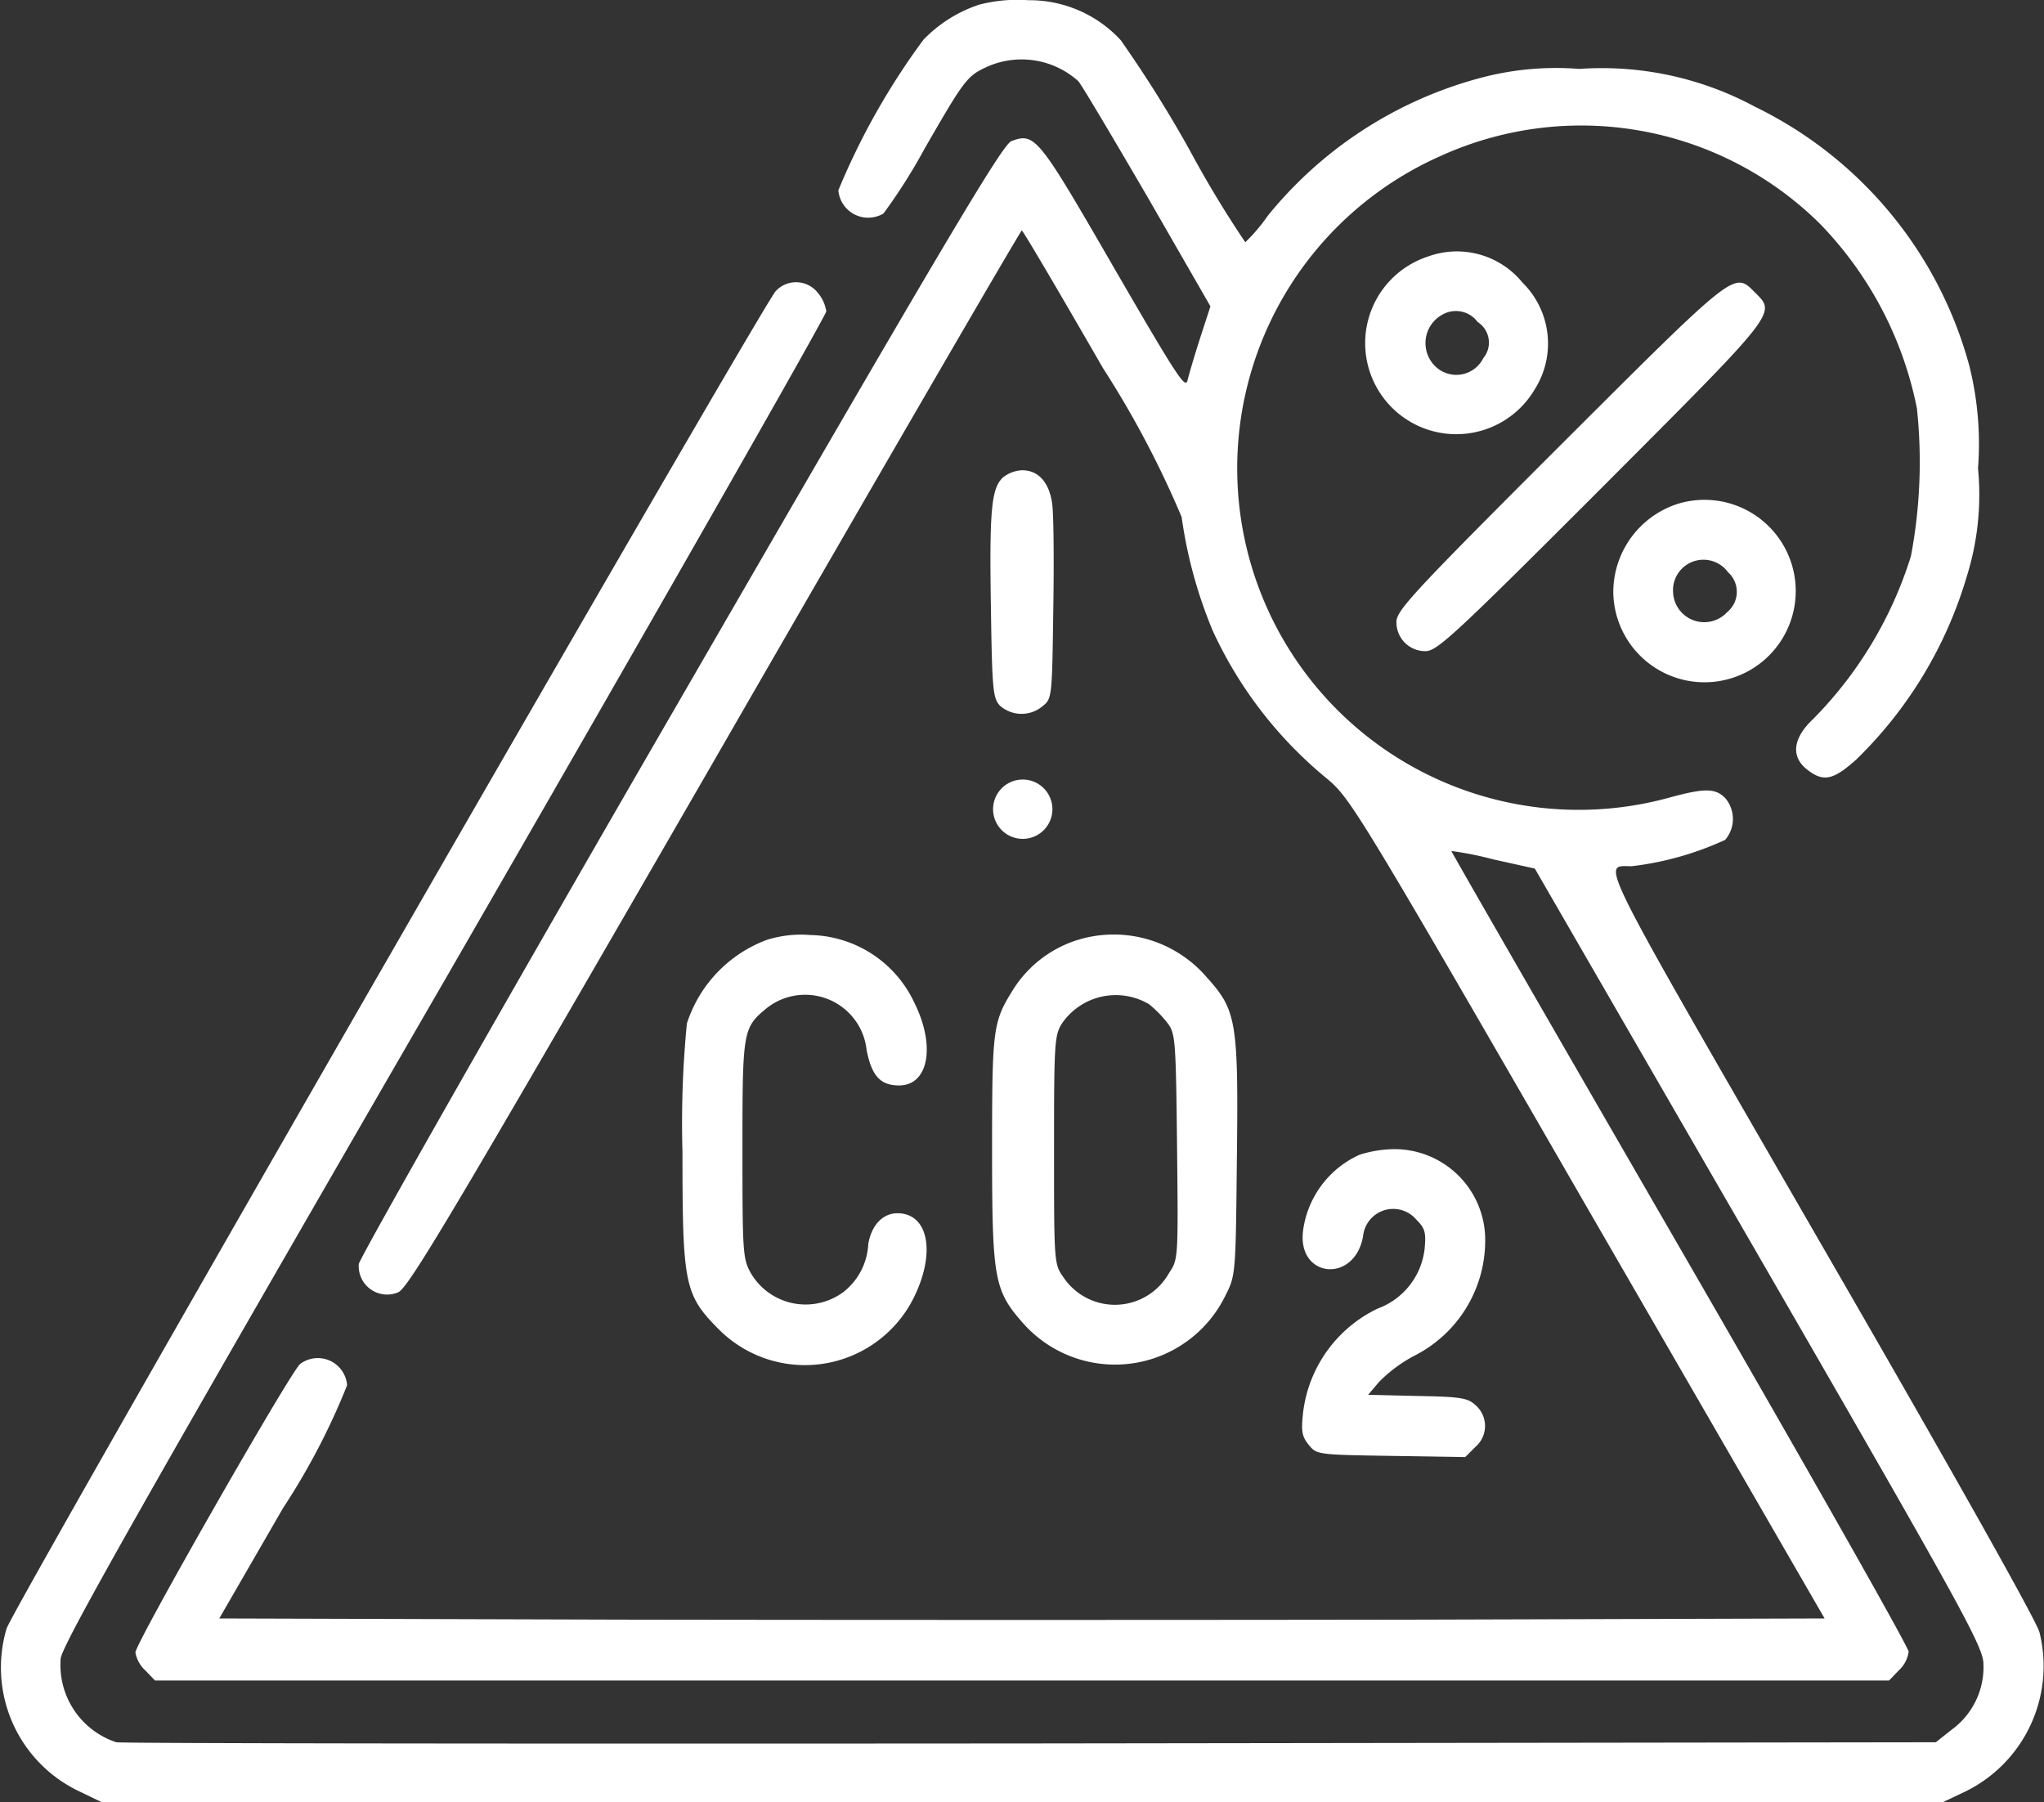 <svg xmlns="http://www.w3.org/2000/svg" width="56.71" height="50" viewBox="0 0 56.71 50">
  <rect x="0" y="0" width="56.71" height="50" fill="#333333" stroke="none"/>
  <g id="icon_improved_traceability" transform="translate(-0.016 -3.84)">
    <path id="Path_137931" data-name="Path 137931" d="M27.187,3.968a3.807,3.807,0,0,0-1.551.975,19.619,19.619,0,0,0-2.36,4.177.83.83,0,0,0,1.252.643,15.43,15.43,0,0,0,1.141-1.8c1.119-1.939,1.175-2.017,1.762-2.283a2.353,2.353,0,0,1,2.5.41c.1.111.964,1.573,1.928,3.224l1.74,3.025-.277.853c-.155.476-.31,1.008-.355,1.186-.055.277-.266-.044-2.039-3.1-2.105-3.645-2.194-3.767-2.848-3.524-.244.078-1.873,2.825-9.2,15.5-4.9,8.465-8.9,15.512-8.909,15.656a.787.787,0,0,0,1.086.787c.277-.1,1.44-2.05,8.787-14.781,4.654-8.078,8.488-14.681,8.521-14.681s1.042,1.717,2.249,3.812A26.976,26.976,0,0,1,32.8,18.184a12.747,12.747,0,0,0,.864,3.158,11.521,11.521,0,0,0,3.18,4.111c.643.543.853.875,7.224,11.922l6.571,11.368-11.136.033c-6.127.011-16.144.011-22.271,0L6.1,48.743l1.773-3.069a19,19,0,0,0,1.773-3.4.815.815,0,0,0-1.308-.587c-.332.332-4.565,7.745-4.565,8a.88.88,0,0,0,.277.5l.266.277H52.428l.266-.277a.866.866,0,0,0,.277-.521c-.011-.144-2.87-5.186-6.36-11.224s-6.338-10.981-6.327-10.992a9.515,9.515,0,0,1,1.163.233l1.152.255L48.794,38.66c5.529,9.573,6.194,10.781,6.249,11.291a2.147,2.147,0,0,1-.886,1.884l-.432.343-25.053.033c-13.784.011-25.23,0-25.429-.033A2.256,2.256,0,0,1,1.7,49.851c.055-.4,2.26-4.3,10.659-18.825,5.817-10.083,10.582-18.438,10.582-18.549a1.024,1.024,0,0,0-.233-.51.767.767,0,0,0-1.175-.044C21.137,12.367.406,48.389.2,49.02a3.8,3.8,0,0,0,2.017,4.521l.621.3h51.08l.609-.288a3.877,3.877,0,0,0,2.072-4.432c-.111-.366-2.427-4.488-6.105-10.848-6.316-10.947-6.039-10.393-5.208-10.4a8.58,8.58,0,0,0,2.593-.731.891.891,0,0,0,0-1.163c-.277-.277-.576-.277-1.584,0A9.475,9.475,0,0,1,39.963,8.178a9.414,9.414,0,0,1,10.549,1.873A10.2,10.2,0,0,1,53.2,15.17a14.041,14.041,0,0,1-.166,4.1,11.119,11.119,0,0,1-2.715,4.521c-.565.532-.621,1.042-.166,1.4s.731.288,1.363-.277a11.687,11.687,0,0,0,3.069-5.086,7.567,7.567,0,0,0,.31-2.992,8.9,8.9,0,0,0-.244-2.859A11.266,11.266,0,0,0,48.705,6.8,8.956,8.956,0,0,0,43.83,5.752a8.108,8.108,0,0,0-2.759.255,11.349,11.349,0,0,0-5.884,3.823,4.785,4.785,0,0,1-.621.731A29.962,29.962,0,0,1,33.015,7.99,34.49,34.49,0,0,0,31.11,4.954a3.441,3.441,0,0,0-2.56-1.108A4.247,4.247,0,0,0,27.187,3.968Z" fill="#fff"/>
    <path id="Path_137932" data-name="Path 137932" d="M45.151,11.975a2.527,2.527,0,1,0,2.969,3.679,2.373,2.373,0,0,0-.343-2.958A2.344,2.344,0,0,0,45.151,11.975Zm1.385,1.817a.676.676,0,0,1,.155,1A.837.837,0,0,1,45.339,15a.9.9,0,0,1,.222-1.418A.75.75,0,0,1,46.536,13.793Z" transform="translate(-5.521 -1.016)" fill="#fff"/>
    <path id="Path_137933" data-name="Path 137933" d="M48.938,17.354c-4.055,4.055-4.532,4.565-4.532,4.886a.8.8,0,0,0,.809.809c.321,0,.831-.476,4.886-4.532,4.909-4.92,4.842-4.831,4.255-5.418S53.858,12.446,48.938,17.354Z" transform="translate(-5.647 -1.143)" fill="#fff"/>
    <path id="Path_137934" data-name="Path 137934" d="M31.835,19c-.31.31-.366.909-.321,3.634.033,2.216.055,2.471.244,2.681a.906.906,0,0,0,1.186.022c.266-.211.266-.244.3-2.681.022-1.352.011-2.681-.033-2.958-.089-.587-.388-.909-.831-.909A.911.911,0,0,0,31.835,19Z" transform="translate(-4.005 -1.902)" fill="#fff"/>
    <path id="Path_137935" data-name="Path 137935" d="M53.092,19.838A2.577,2.577,0,0,0,51.3,22.286a2.531,2.531,0,1,0,1.795-2.449Zm1.4,1.906a.728.728,0,0,1-.033,1.1.865.865,0,0,1-1.5-.554A.844.844,0,0,1,54.488,21.743Z" transform="translate(-6.524 -2.02)" fill="#fff"/>
    <path id="Path_137936" data-name="Path 137936" d="M31.811,28.891a.823.823,0,0,0,1.175,1.152.823.823,0,1,0-1.175-1.152Z" transform="translate(-4.021 -3.162)" fill="#fff"/>
    <path id="Path_137937" data-name="Path 137937" d="M24.038,33.7a3.681,3.681,0,0,0-2.205,2.316,28.606,28.606,0,0,0-.122,3.568c0,3.668.055,3.956,1,4.909a3.373,3.373,0,0,0,5.452-.942c.576-1.219.355-2.271-.488-2.271-.41,0-.72.332-.809.853a1.8,1.8,0,0,1-.687,1.33,1.761,1.761,0,0,1-2.571-.521c-.222-.4-.233-.565-.233-3.424,0-3.3.011-3.38.665-3.922a1.716,1.716,0,0,1,2.781,1.163c.144.72.388.975.9.975.82,0,1.019-1.1.421-2.3a3.252,3.252,0,0,0-2.881-1.873A3.149,3.149,0,0,0,24.038,33.7Z" transform="translate(-2.76 -3.779)" fill="#fff"/>
    <path id="Path_137938" data-name="Path 137938" d="M33.859,33.717a3.27,3.27,0,0,0-1.706,1.33c-.576.92-.6,1.064-.6,4.454,0,3.6.055,3.911.853,4.82a3.407,3.407,0,0,0,5.629-.776c.277-.543.277-.609.31-3.812.044-3.789-.011-4.089-.842-5.008A3.4,3.4,0,0,0,33.859,33.717Zm2.05,1.762a3.237,3.237,0,0,1,.51.521c.222.288.233.476.266,3.435.033,3.1.033,3.125-.222,3.5a1.719,1.719,0,0,1-2.936.111c-.255-.355-.255-.432-.255-3.524,0-2.97.011-3.18.222-3.513A1.811,1.811,0,0,1,35.909,35.479Z" transform="translate(-4.012 -3.777)" fill="#fff"/>
    <path id="Path_137939" data-name="Path 137939" d="M43,40.526a2.7,2.7,0,0,0-1.562,2.083c-.188,1.341,1.429,1.5,1.662.177a.84.84,0,0,1,1.474-.465c.244.244.277.355.233.82a2.007,2.007,0,0,1-1.3,1.651,3.686,3.686,0,0,0-2.072,2.892c-.055.51-.033.654.155.886.222.277.244.277,2.283.31l2.061.033.277-.277a.765.765,0,0,0,.022-1.152c-.222-.211-.4-.244-1.618-.266l-1.374-.033.3-.355a4.022,4.022,0,0,1,.964-.72,3.579,3.579,0,0,0,1.983-3.169,2.518,2.518,0,0,0-2.571-2.571A3.3,3.3,0,0,0,43,40.526Z" transform="translate(-5.266 -4.647)" fill="#fff"/>
  </g>
</svg>
